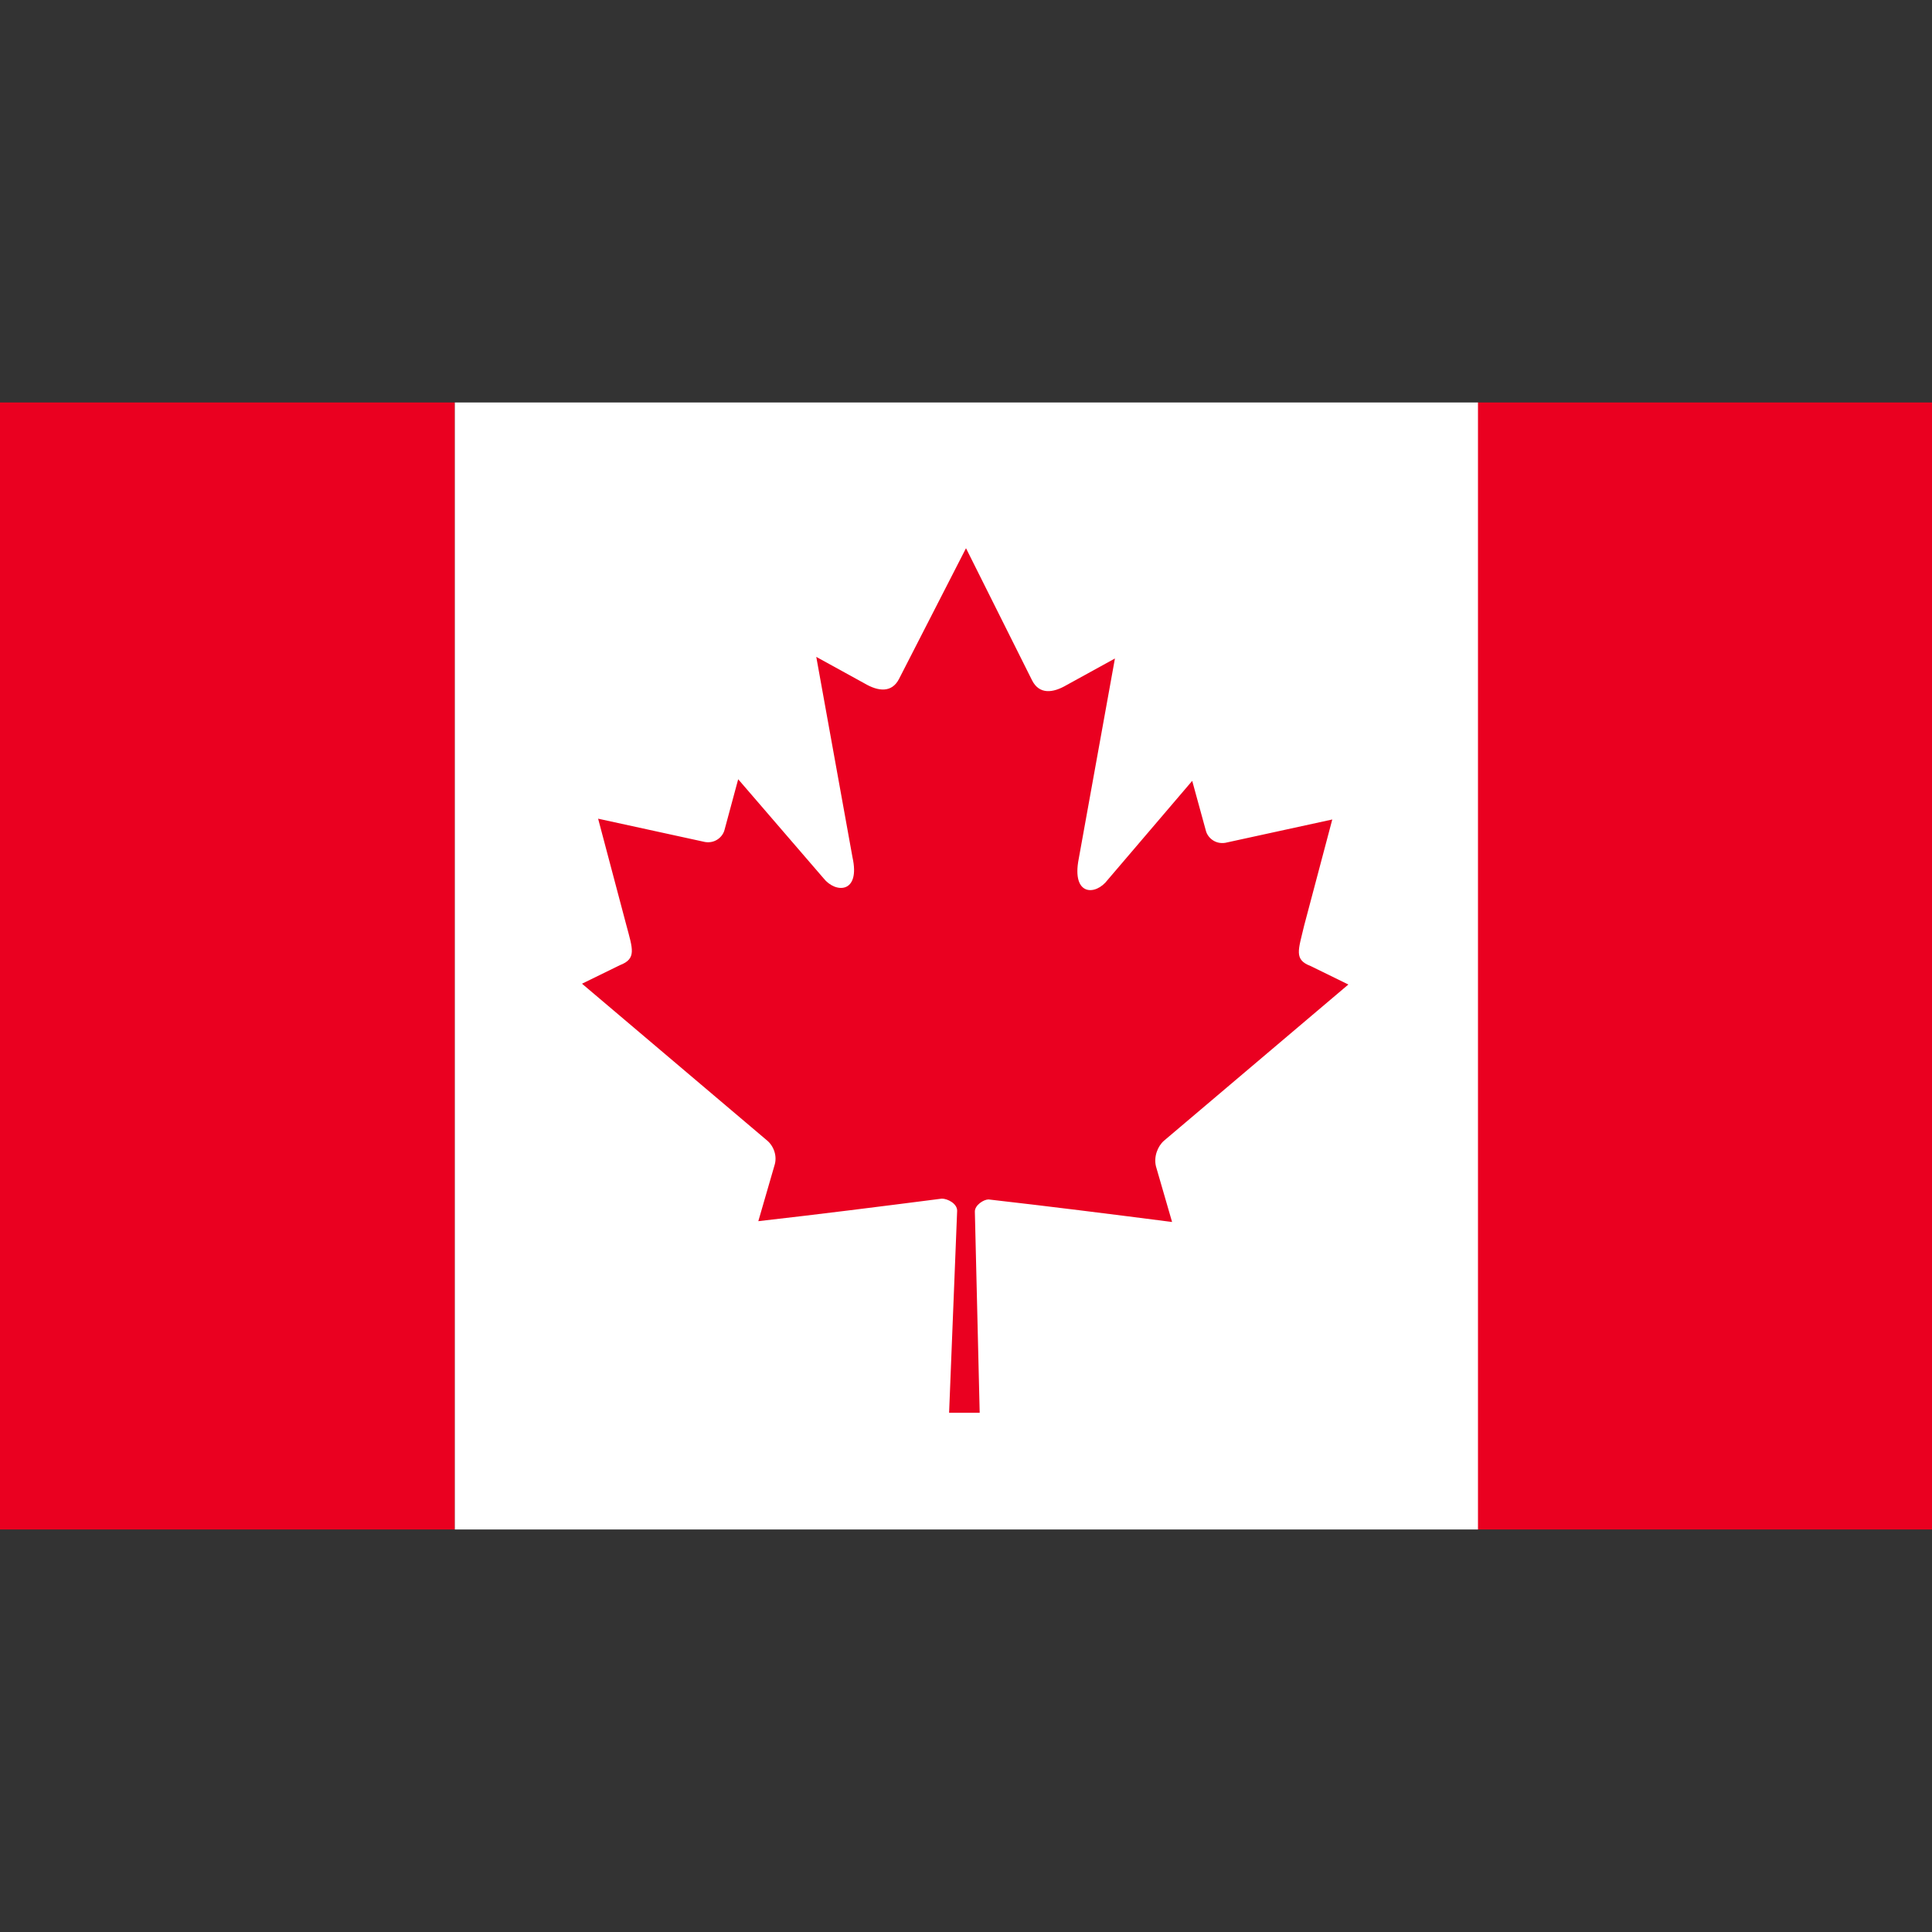 <?xml version="1.0" encoding="utf-8"?>
<!-- Generator: Adobe Illustrator 24.3.0, SVG Export Plug-In . SVG Version: 6.00 Build 0)  -->
<svg version="1.1" id="Layer_1" xmlns="http://www.w3.org/2000/svg" xmlns:xlink="http://www.w3.org/1999/xlink" x="0px" y="0px"
	 viewBox="0 0 24 24" style="enable-background:new 0 0 24 24;" xml:space="preserve">
<rect x="0" y="0" width="24" height="24" fill="#333333" stroke="none"/>
<style type="text/css">
	.st0{clip-path:url(#SVGID_2_);fill:#EA0020;}
	.st1{clip-path:url(#SVGID_2_);fill:#FFFFFF;}
	.st2{clip-path:url(#SVGID_2_);}
	.st3{clip-path:url(#SVGID_4_);fill:#EA0020;}
</style>
<g id="CANADA_2_">
	<g>
		<g>
			<defs>
				<rect id="SVGID_1_" y="5" width="24" height="14"/>
			</defs>
			<clipPath id="SVGID_2_">
				<use xlink:href="#SVGID_1_"  style="overflow:visible;"/>
			</clipPath>
			<rect y="5" class="st0" width="5.65" height="14"/>
			<rect x="18.35" y="5" class="st0" width="5.65" height="14"/>
			<rect x="5.65" y="5" class="st1" width="12.71" height="14"/>
			<g class="st2">
				<defs>
					<rect id="SVGID_3_" y="5" width="24" height="14"/>
				</defs>
				<clipPath id="SVGID_4_">
					<use xlink:href="#SVGID_3_"  style="overflow:visible;"/>
				</clipPath>
				<path class="st3" d="M12,6.81l-0.83,1.62c-0.09,0.18-0.26,0.16-0.43,0.06l-0.6-0.33l0.45,2.49c0.1,0.45-0.21,0.45-0.36,0.26
					L9.17,9.68L9,10.31c-0.02,0.08-0.11,0.17-0.24,0.15l-1.33-0.29l0.35,1.32c0.08,0.3,0.13,0.42-0.08,0.5l-0.47,0.23l2.29,1.94
					c0.09,0.07,0.14,0.2,0.1,0.32l-0.2,0.69c0.79-0.09,1.5-0.18,2.28-0.28c0.07,0,0.19,0.06,0.19,0.15l-0.1,2.51h0.38l-0.06-2.5
					c0-0.08,0.11-0.15,0.17-0.15c0.79,0.09,1.5,0.18,2.28,0.28l-0.2-0.69c-0.03-0.12,0.02-0.25,0.1-0.32l2.29-1.94l-0.47-0.23
					c-0.21-0.08-0.15-0.2-0.08-0.5l0.35-1.32l-1.33,0.29c-0.13,0.02-0.22-0.07-0.24-0.15l-0.17-0.62l-1.05,1.23
					c-0.15,0.2-0.45,0.2-0.36-0.26l0.45-2.49l-0.6,0.33c-0.17,0.1-0.34,0.12-0.43-0.06L12,6.81z"/>
			</g>
		</g>
	</g>
</g>
</svg>
